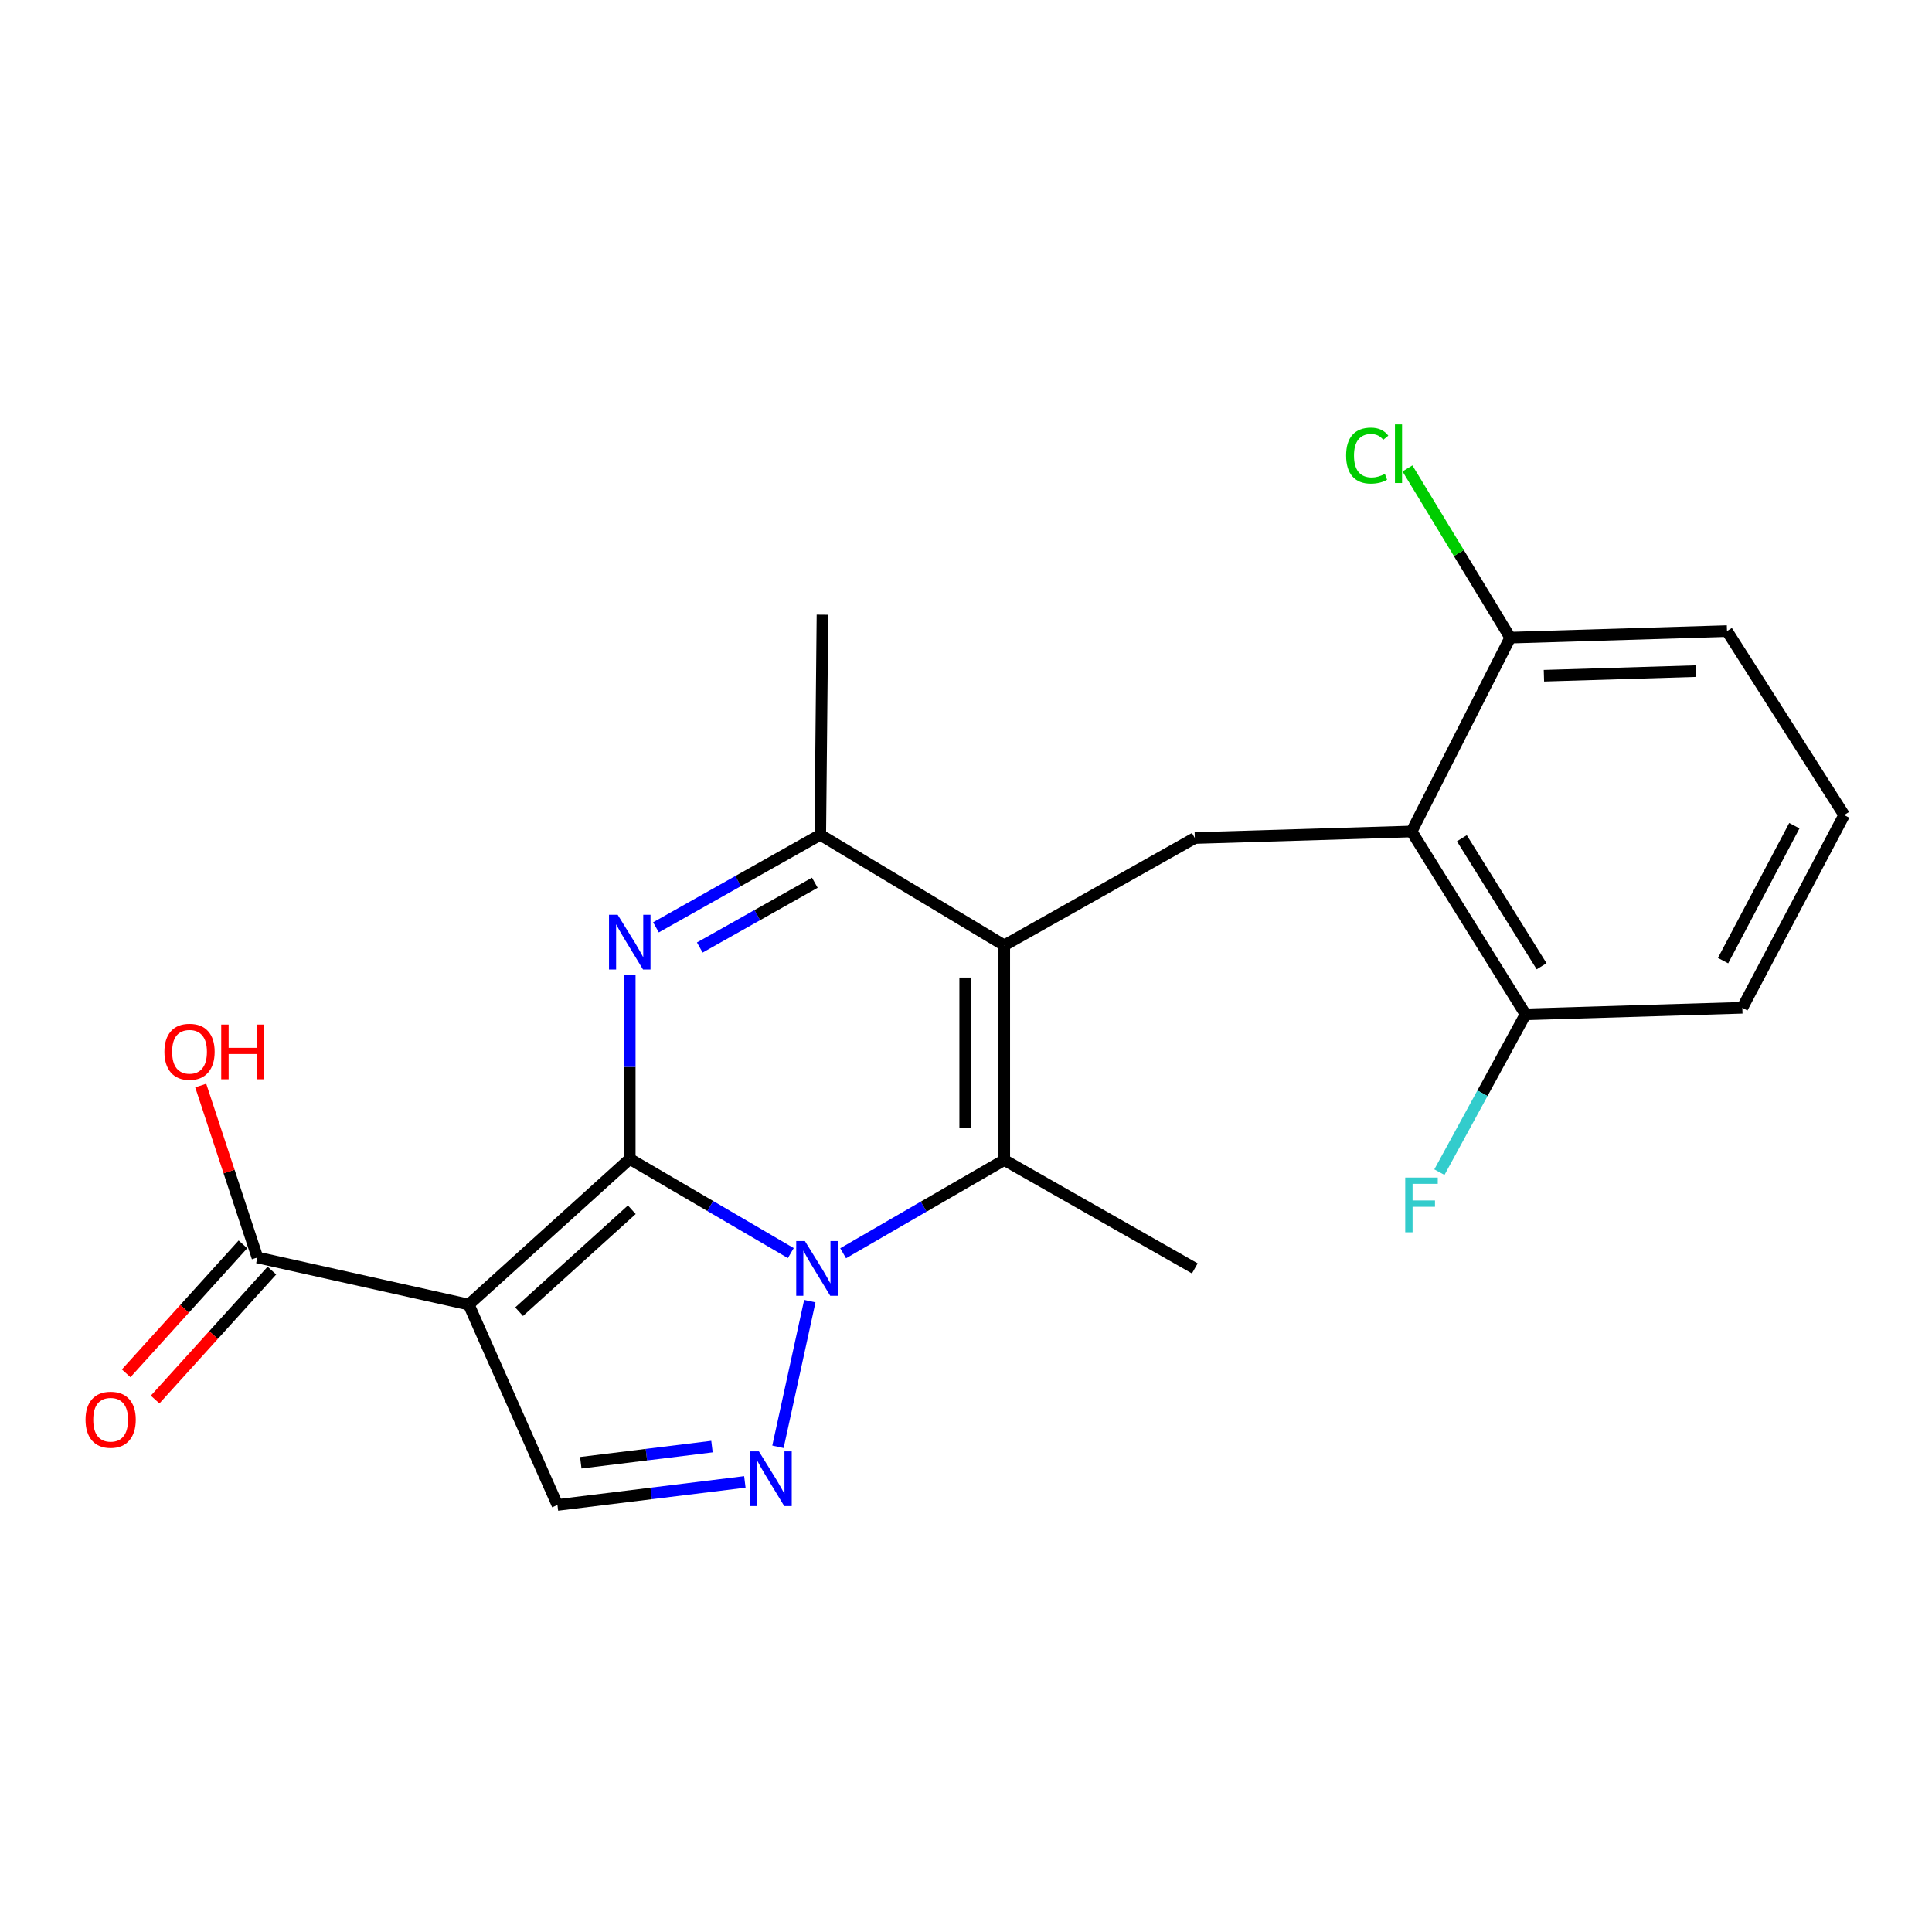 <?xml version='1.0' encoding='iso-8859-1'?>
<svg version='1.1' baseProfile='full'
              xmlns='http://www.w3.org/2000/svg'
                      xmlns:rdkit='http://www.rdkit.org/xml'
                      xmlns:xlink='http://www.w3.org/1999/xlink'
                  xml:space='preserve'
width='1000px' height='1000px' viewBox='0 0 1000 1000'>
<!-- END OF HEADER -->
<rect style='opacity:1.0;fill:#FFFFFF;stroke:none' width='1000' height='1000' x='0' y='0'> </rect>
<path class='bond-0' d='M 325.959,599.851 L 367.639,624.226' style='fill:none;fill-rule:evenodd;stroke:#000000;stroke-width:6px;stroke-linecap:butt;stroke-linejoin:miter;stroke-opacity:1' />
<path class='bond-0' d='M 367.639,624.226 L 409.319,648.601' style='fill:none;fill-rule:evenodd;stroke:#0000FF;stroke-width:6px;stroke-linecap:butt;stroke-linejoin:miter;stroke-opacity:1' />
<path class='bond-1' d='M 325.959,599.851 L 242.624,675.242' style='fill:none;fill-rule:evenodd;stroke:#000000;stroke-width:6px;stroke-linecap:butt;stroke-linejoin:miter;stroke-opacity:1' />
<path class='bond-1' d='M 327.027,626.157 L 268.692,678.931' style='fill:none;fill-rule:evenodd;stroke:#000000;stroke-width:6px;stroke-linecap:butt;stroke-linejoin:miter;stroke-opacity:1' />
<path class='bond-2' d='M 325.959,599.851 L 325.959,552.229' style='fill:none;fill-rule:evenodd;stroke:#000000;stroke-width:6px;stroke-linecap:butt;stroke-linejoin:miter;stroke-opacity:1' />
<path class='bond-2' d='M 325.959,552.229 L 325.959,504.606' style='fill:none;fill-rule:evenodd;stroke:#0000FF;stroke-width:6px;stroke-linecap:butt;stroke-linejoin:miter;stroke-opacity:1' />
<path class='bond-4' d='M 436.406,648.686 L 478.106,624.549' style='fill:none;fill-rule:evenodd;stroke:#0000FF;stroke-width:6px;stroke-linecap:butt;stroke-linejoin:miter;stroke-opacity:1' />
<path class='bond-4' d='M 478.106,624.549 L 519.807,600.413' style='fill:none;fill-rule:evenodd;stroke:#000000;stroke-width:6px;stroke-linecap:butt;stroke-linejoin:miter;stroke-opacity:1' />
<path class='bond-5' d='M 419.159,673.469 L 402.669,748.862' style='fill:none;fill-rule:evenodd;stroke:#0000FF;stroke-width:6px;stroke-linecap:butt;stroke-linejoin:miter;stroke-opacity:1' />
<path class='bond-7' d='M 242.624,675.242 L 288.533,778.969' style='fill:none;fill-rule:evenodd;stroke:#000000;stroke-width:6px;stroke-linecap:butt;stroke-linejoin:miter;stroke-opacity:1' />
<path class='bond-10' d='M 242.624,675.242 L 133.235,650.872' style='fill:none;fill-rule:evenodd;stroke:#000000;stroke-width:6px;stroke-linecap:butt;stroke-linejoin:miter;stroke-opacity:1' />
<path class='bond-6' d='M 339.528,479.997 L 382.051,456.045' style='fill:none;fill-rule:evenodd;stroke:#0000FF;stroke-width:6px;stroke-linecap:butt;stroke-linejoin:miter;stroke-opacity:1' />
<path class='bond-6' d='M 382.051,456.045 L 424.574,432.092' style='fill:none;fill-rule:evenodd;stroke:#000000;stroke-width:6px;stroke-linecap:butt;stroke-linejoin:miter;stroke-opacity:1' />
<path class='bond-6' d='M 362.211,490.432 L 391.977,473.666' style='fill:none;fill-rule:evenodd;stroke:#0000FF;stroke-width:6px;stroke-linecap:butt;stroke-linejoin:miter;stroke-opacity:1' />
<path class='bond-6' d='M 391.977,473.666 L 421.742,456.899' style='fill:none;fill-rule:evenodd;stroke:#000000;stroke-width:6px;stroke-linecap:butt;stroke-linejoin:miter;stroke-opacity:1' />
<path class='bond-3' d='M 519.807,489.315 L 424.574,432.092' style='fill:none;fill-rule:evenodd;stroke:#000000;stroke-width:6px;stroke-linecap:butt;stroke-linejoin:miter;stroke-opacity:1' />
<path class='bond-8' d='M 519.807,489.315 L 618.433,433.766' style='fill:none;fill-rule:evenodd;stroke:#000000;stroke-width:6px;stroke-linecap:butt;stroke-linejoin:miter;stroke-opacity:1' />
<path class='bond-23' d='M 519.807,489.315 L 519.807,600.413' style='fill:none;fill-rule:evenodd;stroke:#000000;stroke-width:6px;stroke-linecap:butt;stroke-linejoin:miter;stroke-opacity:1' />
<path class='bond-23' d='M 499.582,505.98 L 499.582,583.748' style='fill:none;fill-rule:evenodd;stroke:#000000;stroke-width:6px;stroke-linecap:butt;stroke-linejoin:miter;stroke-opacity:1' />
<path class='bond-15' d='M 519.807,600.413 L 618.433,656.523' style='fill:none;fill-rule:evenodd;stroke:#000000;stroke-width:6px;stroke-linecap:butt;stroke-linejoin:miter;stroke-opacity:1' />
<path class='bond-22' d='M 385.534,767.037 L 337.033,773.003' style='fill:none;fill-rule:evenodd;stroke:#0000FF;stroke-width:6px;stroke-linecap:butt;stroke-linejoin:miter;stroke-opacity:1' />
<path class='bond-22' d='M 337.033,773.003 L 288.533,778.969' style='fill:none;fill-rule:evenodd;stroke:#000000;stroke-width:6px;stroke-linecap:butt;stroke-linejoin:miter;stroke-opacity:1' />
<path class='bond-22' d='M 368.515,748.754 L 334.564,752.93' style='fill:none;fill-rule:evenodd;stroke:#0000FF;stroke-width:6px;stroke-linecap:butt;stroke-linejoin:miter;stroke-opacity:1' />
<path class='bond-22' d='M 334.564,752.93 L 300.614,757.106' style='fill:none;fill-rule:evenodd;stroke:#000000;stroke-width:6px;stroke-linecap:butt;stroke-linejoin:miter;stroke-opacity:1' />
<path class='bond-18' d='M 424.574,432.092 L 425.708,318.163' style='fill:none;fill-rule:evenodd;stroke:#000000;stroke-width:6px;stroke-linecap:butt;stroke-linejoin:miter;stroke-opacity:1' />
<path class='bond-9' d='M 618.433,433.766 L 730.642,430.373' style='fill:none;fill-rule:evenodd;stroke:#000000;stroke-width:6px;stroke-linecap:butt;stroke-linejoin:miter;stroke-opacity:1' />
<path class='bond-11' d='M 730.642,430.373 L 789.607,525.022' style='fill:none;fill-rule:evenodd;stroke:#000000;stroke-width:6px;stroke-linecap:butt;stroke-linejoin:miter;stroke-opacity:1' />
<path class='bond-11' d='M 756.653,433.877 L 797.928,500.131' style='fill:none;fill-rule:evenodd;stroke:#000000;stroke-width:6px;stroke-linecap:butt;stroke-linejoin:miter;stroke-opacity:1' />
<path class='bond-12' d='M 730.642,430.373 L 781.686,330.051' style='fill:none;fill-rule:evenodd;stroke:#000000;stroke-width:6px;stroke-linecap:butt;stroke-linejoin:miter;stroke-opacity:1' />
<path class='bond-13' d='M 125.739,644.085 L 95.521,677.458' style='fill:none;fill-rule:evenodd;stroke:#000000;stroke-width:6px;stroke-linecap:butt;stroke-linejoin:miter;stroke-opacity:1' />
<path class='bond-13' d='M 95.521,677.458 L 65.303,710.831' style='fill:none;fill-rule:evenodd;stroke:#FF0000;stroke-width:6px;stroke-linecap:butt;stroke-linejoin:miter;stroke-opacity:1' />
<path class='bond-13' d='M 140.73,657.659 L 110.513,691.032' style='fill:none;fill-rule:evenodd;stroke:#000000;stroke-width:6px;stroke-linecap:butt;stroke-linejoin:miter;stroke-opacity:1' />
<path class='bond-13' d='M 110.513,691.032 L 80.295,724.406' style='fill:none;fill-rule:evenodd;stroke:#FF0000;stroke-width:6px;stroke-linecap:butt;stroke-linejoin:miter;stroke-opacity:1' />
<path class='bond-14' d='M 133.235,650.872 L 118.563,606.375' style='fill:none;fill-rule:evenodd;stroke:#000000;stroke-width:6px;stroke-linecap:butt;stroke-linejoin:miter;stroke-opacity:1' />
<path class='bond-14' d='M 118.563,606.375 L 103.892,561.878' style='fill:none;fill-rule:evenodd;stroke:#FF0000;stroke-width:6px;stroke-linecap:butt;stroke-linejoin:miter;stroke-opacity:1' />
<path class='bond-17' d='M 789.607,525.022 L 767.317,565.861' style='fill:none;fill-rule:evenodd;stroke:#000000;stroke-width:6px;stroke-linecap:butt;stroke-linejoin:miter;stroke-opacity:1' />
<path class='bond-17' d='M 767.317,565.861 L 745.028,606.701' style='fill:none;fill-rule:evenodd;stroke:#33CCCC;stroke-width:6px;stroke-linecap:butt;stroke-linejoin:miter;stroke-opacity:1' />
<path class='bond-21' d='M 789.607,525.022 L 901.828,521.629' style='fill:none;fill-rule:evenodd;stroke:#000000;stroke-width:6px;stroke-linecap:butt;stroke-linejoin:miter;stroke-opacity:1' />
<path class='bond-16' d='M 781.686,330.051 L 755.089,286.248' style='fill:none;fill-rule:evenodd;stroke:#000000;stroke-width:6px;stroke-linecap:butt;stroke-linejoin:miter;stroke-opacity:1' />
<path class='bond-16' d='M 755.089,286.248 L 728.492,242.446' style='fill:none;fill-rule:evenodd;stroke:#00CC00;stroke-width:6px;stroke-linecap:butt;stroke-linejoin:miter;stroke-opacity:1' />
<path class='bond-20' d='M 781.686,330.051 L 893.896,326.646' style='fill:none;fill-rule:evenodd;stroke:#000000;stroke-width:6px;stroke-linecap:butt;stroke-linejoin:miter;stroke-opacity:1' />
<path class='bond-20' d='M 799.131,349.755 L 877.678,347.372' style='fill:none;fill-rule:evenodd;stroke:#000000;stroke-width:6px;stroke-linecap:butt;stroke-linejoin:miter;stroke-opacity:1' />
<path class='bond-19' d='M 954.545,421.868 L 893.896,326.646' style='fill:none;fill-rule:evenodd;stroke:#000000;stroke-width:6px;stroke-linecap:butt;stroke-linejoin:miter;stroke-opacity:1' />
<path class='bond-24' d='M 954.545,421.868 L 901.828,521.629' style='fill:none;fill-rule:evenodd;stroke:#000000;stroke-width:6px;stroke-linecap:butt;stroke-linejoin:miter;stroke-opacity:1' />
<path class='bond-24' d='M 928.757,427.383 L 891.855,497.216' style='fill:none;fill-rule:evenodd;stroke:#000000;stroke-width:6px;stroke-linecap:butt;stroke-linejoin:miter;stroke-opacity:1' />
<path  class='atom-1' d='M 416.606 642.363
L 425.886 657.363
Q 426.806 658.843, 428.286 661.523
Q 429.766 664.203, 429.846 664.363
L 429.846 642.363
L 433.606 642.363
L 433.606 670.683
L 429.726 670.683
L 419.766 654.283
Q 418.606 652.363, 417.366 650.163
Q 416.166 647.963, 415.806 647.283
L 415.806 670.683
L 412.126 670.683
L 412.126 642.363
L 416.606 642.363
' fill='#0000FF'/>
<path  class='atom-3' d='M 319.699 473.481
L 328.979 488.481
Q 329.899 489.961, 331.379 492.641
Q 332.859 495.321, 332.939 495.481
L 332.939 473.481
L 336.699 473.481
L 336.699 501.801
L 332.819 501.801
L 322.859 485.401
Q 321.699 483.481, 320.459 481.281
Q 319.259 479.081, 318.899 478.401
L 318.899 501.801
L 315.219 501.801
L 315.219 473.481
L 319.699 473.481
' fill='#0000FF'/>
<path  class='atom-6' d='M 392.798 751.214
L 402.078 766.214
Q 402.998 767.694, 404.478 770.374
Q 405.958 773.054, 406.038 773.214
L 406.038 751.214
L 409.798 751.214
L 409.798 779.534
L 405.918 779.534
L 395.958 763.134
Q 394.798 761.214, 393.558 759.014
Q 392.358 756.814, 391.998 756.134
L 391.998 779.534
L 388.318 779.534
L 388.318 751.214
L 392.798 751.214
' fill='#0000FF'/>
<path  class='atom-14' d='M 44.271 734.848
Q 44.271 728.048, 47.631 724.248
Q 50.991 720.448, 57.271 720.448
Q 63.551 720.448, 66.911 724.248
Q 70.271 728.048, 70.271 734.848
Q 70.271 741.728, 66.871 745.648
Q 63.471 749.528, 57.271 749.528
Q 51.031 749.528, 47.631 745.648
Q 44.271 741.768, 44.271 734.848
M 57.271 746.328
Q 61.591 746.328, 63.911 743.448
Q 66.271 740.528, 66.271 734.848
Q 66.271 729.288, 63.911 726.488
Q 61.591 723.648, 57.271 723.648
Q 52.951 723.648, 50.591 726.448
Q 48.271 729.248, 48.271 734.848
Q 48.271 740.568, 50.591 743.448
Q 52.951 746.328, 57.271 746.328
' fill='#FF0000'/>
<path  class='atom-15' d='M 85.101 544.393
Q 85.101 537.593, 88.461 533.793
Q 91.821 529.993, 98.101 529.993
Q 104.381 529.993, 107.741 533.793
Q 111.101 537.593, 111.101 544.393
Q 111.101 551.273, 107.701 555.193
Q 104.301 559.073, 98.101 559.073
Q 91.861 559.073, 88.461 555.193
Q 85.101 551.313, 85.101 544.393
M 98.101 555.873
Q 102.421 555.873, 104.741 552.993
Q 107.101 550.073, 107.101 544.393
Q 107.101 538.833, 104.741 536.033
Q 102.421 533.193, 98.101 533.193
Q 93.781 533.193, 91.421 535.993
Q 89.101 538.793, 89.101 544.393
Q 89.101 550.113, 91.421 552.993
Q 93.781 555.873, 98.101 555.873
' fill='#FF0000'/>
<path  class='atom-15' d='M 114.501 530.313
L 118.341 530.313
L 118.341 542.353
L 132.821 542.353
L 132.821 530.313
L 136.661 530.313
L 136.661 558.633
L 132.821 558.633
L 132.821 545.553
L 118.341 545.553
L 118.341 558.633
L 114.501 558.633
L 114.501 530.313
' fill='#FF0000'/>
<path  class='atom-17' d='M 696.747 235.809
Q 696.747 228.769, 700.027 225.089
Q 703.347 221.369, 709.627 221.369
Q 715.467 221.369, 718.587 225.489
L 715.947 227.649
Q 713.667 224.649, 709.627 224.649
Q 705.347 224.649, 703.067 227.529
Q 700.827 230.369, 700.827 235.809
Q 700.827 241.409, 703.147 244.289
Q 705.507 247.169, 710.067 247.169
Q 713.187 247.169, 716.827 245.289
L 717.947 248.289
Q 716.467 249.249, 714.227 249.809
Q 711.987 250.369, 709.507 250.369
Q 703.347 250.369, 700.027 246.609
Q 696.747 242.849, 696.747 235.809
' fill='#00CC00'/>
<path  class='atom-17' d='M 722.027 219.649
L 725.707 219.649
L 725.707 250.009
L 722.027 250.009
L 722.027 219.649
' fill='#00CC00'/>
<path  class='atom-18' d='M 727.346 609.51
L 744.186 609.51
L 744.186 612.75
L 731.146 612.75
L 731.146 621.35
L 742.746 621.35
L 742.746 624.63
L 731.146 624.63
L 731.146 637.83
L 727.346 637.83
L 727.346 609.51
' fill='#33CCCC'/>
</svg>
